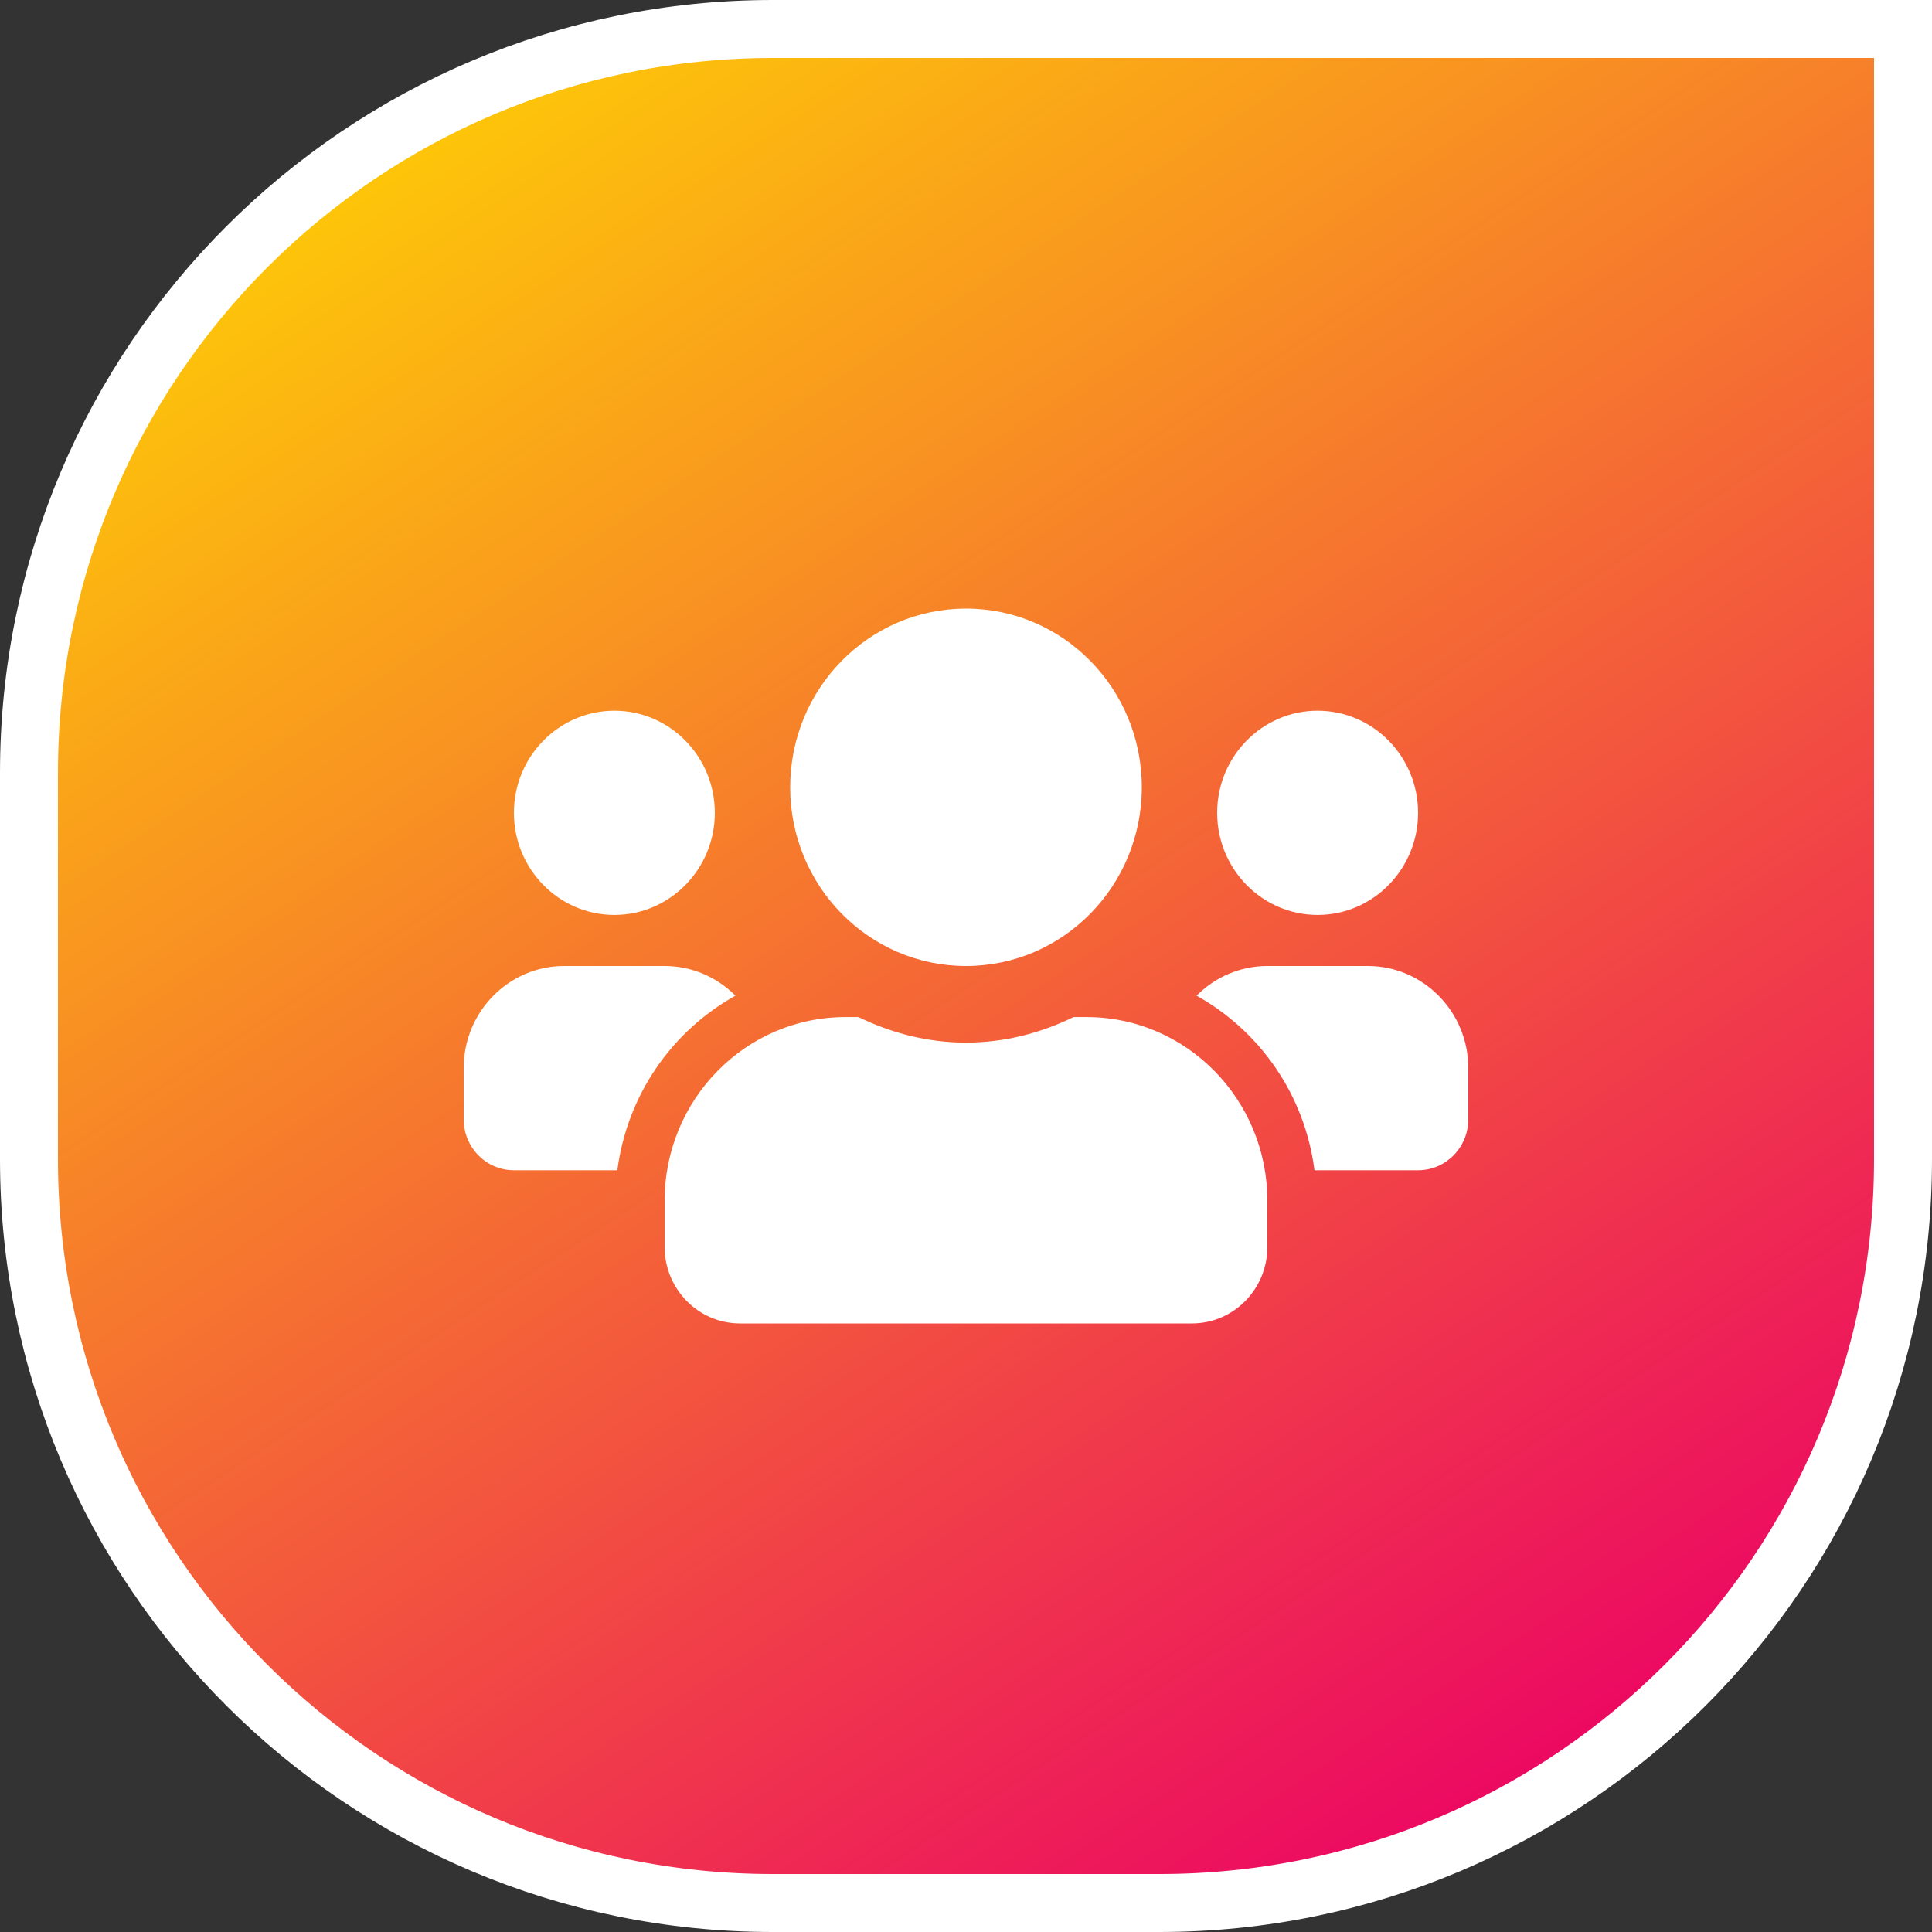 <svg width="100" height="100" viewBox="0 0 100 100" fill="none" xmlns="http://www.w3.org/2000/svg">
<rect x="0" y="0" width="100" height="100" fill="#333333" stroke="none"/>
<path d="M40 1.5H98.5V60C98.5 81.263 81.263 98.5 60 98.5H40C18.737 98.5 1.5 81.263 1.5 60V40C1.5 18.737 18.737 1.5 40 1.5Z" fill="url(#paint0_linear_1766_21888)"></path>
<path d="M40 1.5H98.5V60C98.5 81.263 81.263 98.5 60 98.5H40C18.737 98.5 1.5 81.263 1.5 60V40C1.5 18.737 18.737 1.5 40 1.5Z" stroke="white" stroke-width="3"></path>
<path d="M31.8 47.357C34.668 47.357 37 44.987 37 42.072C37 39.156 34.668 36.786 31.8 36.786C28.932 36.786 26.6 39.156 26.6 42.072C26.6 44.987 28.932 47.357 31.8 47.357ZM68.2 47.357C71.068 47.357 73.4 44.987 73.4 42.072C73.4 39.156 71.068 36.786 68.2 36.786C65.332 36.786 63 39.156 63 42.072C63 44.987 65.332 47.357 68.2 47.357ZM70.8 50H65.6C64.17 50 62.878 50.587 61.936 51.536C65.21 53.362 67.534 56.657 68.037 60.572H73.4C74.838 60.572 76 59.391 76 57.929V55.286C76 52.371 73.668 50 70.8 50ZM50 50C55.029 50 59.1 45.862 59.1 40.75C59.1 35.638 55.029 31.5 50 31.5C44.971 31.5 40.9 35.638 40.9 40.75C40.9 45.862 44.971 50 50 50ZM56.24 52.643H55.566C53.876 53.469 51.999 53.965 50 53.965C48.001 53.965 46.133 53.469 44.434 52.643H43.76C38.593 52.643 34.4 56.905 34.4 62.157V64.536C34.4 66.725 36.147 68.5 38.3 68.5H61.7C63.853 68.5 65.6 66.725 65.6 64.536V62.157C65.6 56.905 61.407 52.643 56.24 52.643ZM38.064 51.536C37.122 50.587 35.83 50 34.4 50H29.2C26.332 50 24 52.371 24 55.286V57.929C24 59.391 25.162 60.572 26.6 60.572H31.954C32.466 56.657 34.79 53.362 38.064 51.536Z" fill="white"></path>
<defs>
<linearGradient id="paint0_linear_1766_21888" x1="84" y1="94.5" x2="19.5" y2="-4" gradientUnits="userSpaceOnUse">
<stop stop-color="#EB0066"></stop>
<stop offset="1" stop-color="#FFD900"></stop>
</linearGradient>
</defs>
</svg>
